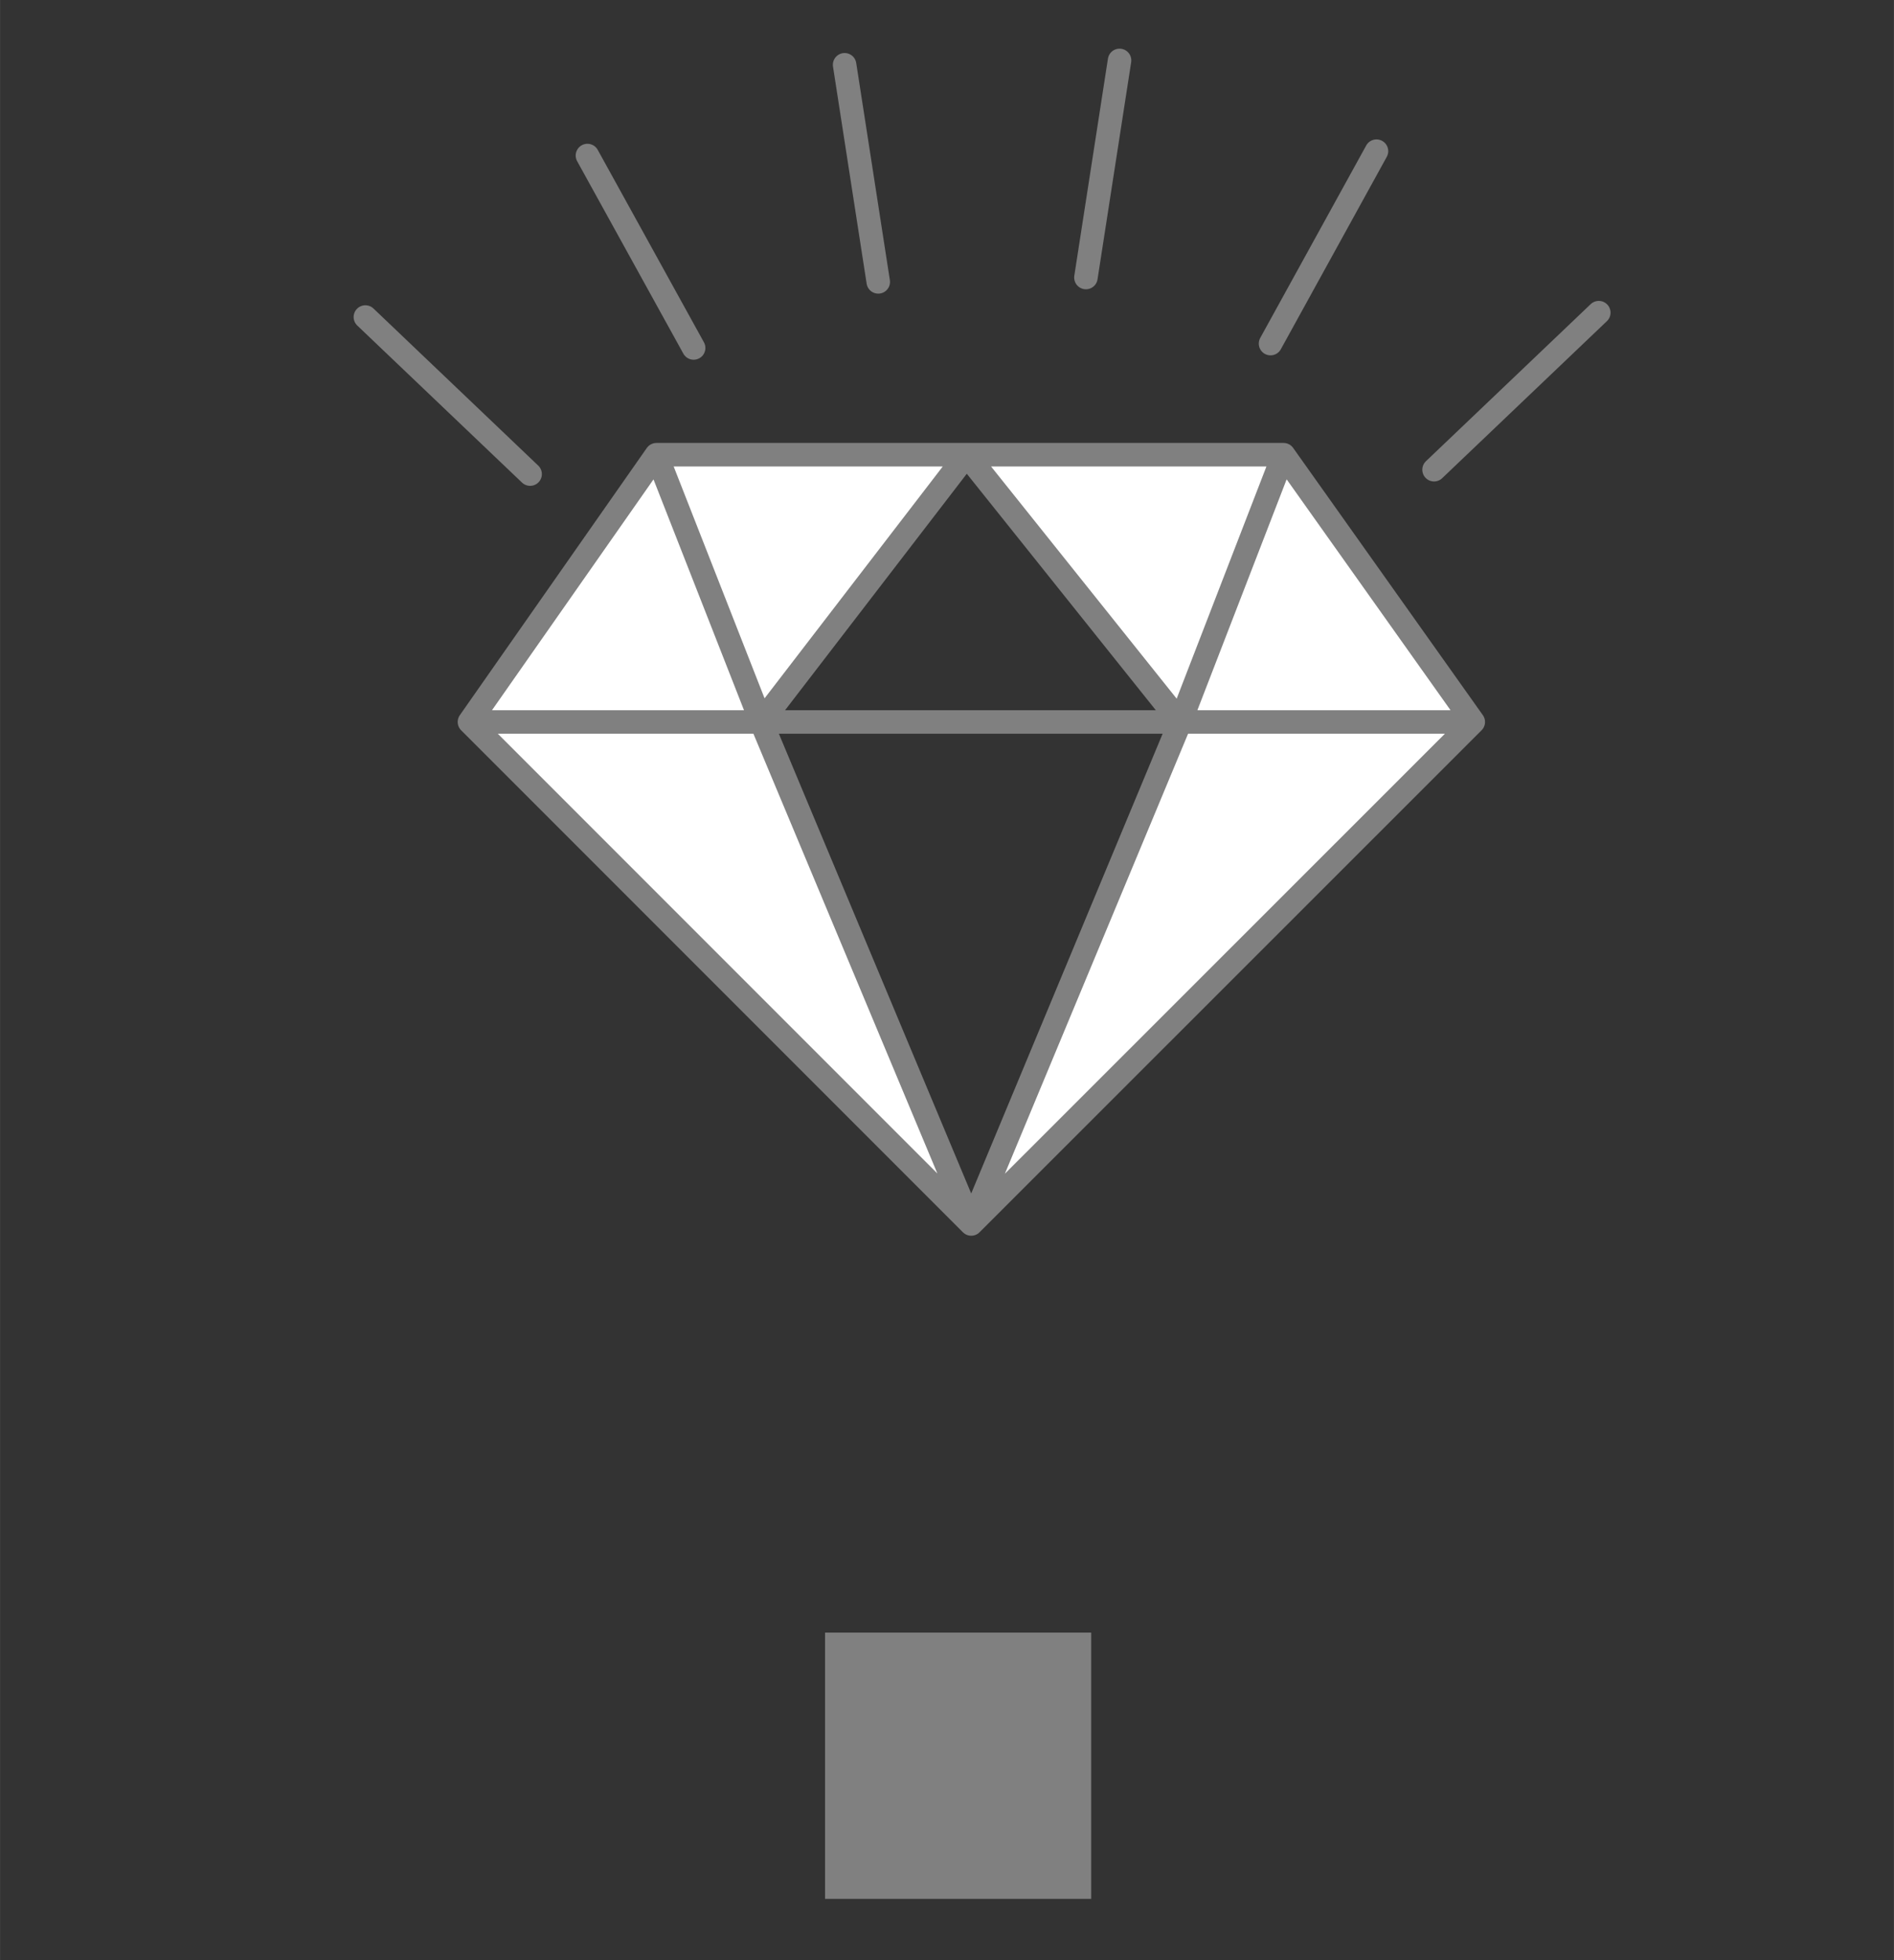 <?xml version="1.0" encoding="UTF-8"?>
<!DOCTYPE svg PUBLIC "-//W3C//DTD SVG 1.0//EN" "http://www.w3.org/TR/2001/REC-SVG-20010904/DTD/svg10.dtd">
<!-- Creator: CorelDRAW -->
<svg xmlns="http://www.w3.org/2000/svg" xml:space="preserve" width="67.024mm" height="69.335mm" version="1.0" style="shape-rendering:geometricPrecision; text-rendering:geometricPrecision; image-rendering:optimizeQuality; fill-rule:evenodd; clip-rule:evenodd"
viewBox="0 0 307.98 318.61"
 xmlns:xlink="http://www.w3.org/1999/xlink"
 xmlns:xodm="http://www.corel.com/coreldraw/odm/2003">
 <rect x="0" y="0" width="307.98" height="318.61" fill="#333333" stroke="none"/>
 <defs>
  <style type="text/css">
   <![CDATA[
    .str0 {stroke:gray;stroke-width:3.82;stroke-linecap:round;stroke-linejoin:round;stroke-miterlimit:22.926}
    .fil0 {fill:none}
    .fil2 {fill:gray}
    .fil1 {fill:white}
   ]]>
  </style>
 </defs>
 <g id="Слой_x0020_1">
  <rect class="fil0" y="0" width="307.98" height="318.61"/>
  <g id="_2003542976">
   <path class="fil1" d="M106.74 73.91l17.04 43.44 33.4 -43.44 34.74 43.44 -33.99 81.6 -34.15 -81.6 -17.04 -43.44 -0 0zm-47.33 -22.39l26.79 25.53 -26.79 -25.53zm36.12 -26.24l17.27 31.28 -17.27 -31.28zm41.82 -14.75l5.47 35.29 -5.47 -35.29zm122.63 40.29l-26.79 25.53 26.79 -25.53zm-36.16 -26.24l-17.23 31.28 17.23 -31.28zm-41.78 -14.75l-5.47 35.29 5.47 -35.29zm-105.72 107.53l163.24 0 -163.24 0zm132.39 -43.44l-16.8 43.44 16.8 -43.44 30.85 43.44 -81.64 81.6 -81.6 -81.6 30.41 -43.44 101.98 0z"/>
   <path id="_1" class="fil0 str0" d="M106.74 73.91l17.04 43.44 33.4 -43.44 34.74 43.44 -33.99 81.6 -34.15 -81.6m-64.37 -65.82l26.79 25.53m9.32 -51.78l17.27 31.28m24.55 -46.03l5.47 35.29m117.17 5l-26.79 25.53m-9.36 -51.78l-17.23 31.28m-24.55 -46.03l-5.47 35.29m-100.25 72.24l163.24 0m-30.85 -43.44l-16.8 43.44 16.8 -43.44 30.85 43.44 -81.64 81.6 -81.6 -81.6 30.41 -43.44 101.98 0z"/>
  </g>
  <rect class="fil2" x="134.16" y="265.37" width="43.28" height="43.28"/>
 </g>
</svg>
